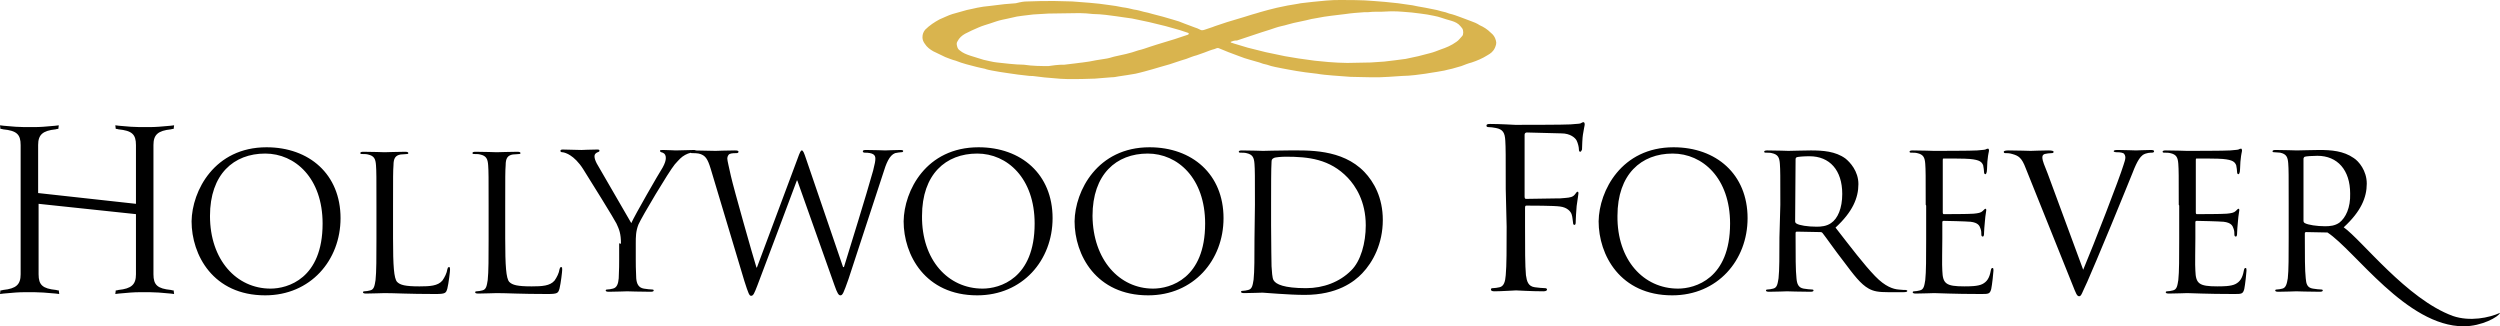 <svg width="557.2" height="72.725" version="1.1" xml:space="preserve" xmlns="http://www.w3.org/2000/svg">
  <path d="m352.9 27.225c-0.2 0-0.401 0.201-0.701 0.301-0.5 0.1-1.299 0.099-2.199 0.199-1.2 0.1-11.301 0.1-12.301 0.1-0.2 0-3.3-0.199-5.6-0.199-0.6 0-0.799 0.1-0.799 0.4 0 0.2 0.198 0.299 0.398 0.299 0.4 0 1.301 0.101 1.701 0.201 1.6 0.3 2 1.099 2.1 2.799 0.1 1.6 0.1 3.101 0.1 10.801l0.201 8.4c0 4.8-1e-3 8.699-0.201 10.799-0.1 1.4-0.4 2.501-1.4 2.701-0.5 0.1-1 0.199-1.5 0.199-0.3 0-0.398 0.101-0.398 0.301 0 0.3 0.299 0.4 0.799 0.4 1.4 0 4.601-0.201 4.801-0.201s3.4 0.201 6.1 0.201c0.6 0 0.801-0.2 0.801-0.4 0-0.1-0.1-0.301-0.4-0.301-0.5 0-1.601-0.099-2.301-0.199-1.5-0.2-1.8-1.301-2-2.701-0.2-2.1-0.199-5.999-0.199-10.799v-4.201c0-0.4 0.099-0.5 0.299-0.5 0.8 0 6.2 0.001 7.5 0.201 1.6 0.2 2.402 1.099 2.602 1.799 0.2 0.6 0.199 1.301 0.299 1.801 0 0.3 0.101 0.5 0.301 0.5 0.3 0 0.299-0.4 0.299-0.9 0-0.3 0.101-2.299 0.201-3.299 0.2-1.6 0.4-2.501 0.4-2.801 0-0.2-1e-3 -0.4-0.201-0.4-0.2 0-0.3 0.3-0.5 0.5-0.5 0.7-1.099 0.8-2.299 0.9-0.7 0.1-1.401 0.1-2.301 0.1l-6.4 0.1c-0.2 0-0.299-0.2-0.299-0.5v-13.799c0-0.3 0.2-0.5 0.5-0.5l7.699 0.199c2 0 3.1 1 3.4 1.6 0.3 0.6 0.5 1.5 0.5 1.9 0 0.4 0.099 0.6 0.299 0.6 0.2 0 0.3-0.3 0.4-0.5 0-0.6 0.101-2.799 0.201-3.299 0.2-1.4 0.398-2.001 0.398-2.301 0-0.3-0.099-0.5-0.299-0.5zm-352.9 0.701 0.1 0.799c0.2 0 0.3-3.9e-4 0.6 0.1 3 0.3 3.9 1.1 3.9 3.5v28.801c0 2.3-1 3.2-3.9 3.5-0.3 0.1-0.4 0.1-0.6 0.1l-0.1 0.801 0.801-0.1c2.1-0.2 3.4-0.301 4.6-0.301h2.299c1.1 0 2.501 0.101 4.701 0.301l0.799 0.1-0.1-0.801c-0.2 0-0.3 3.91e-4 -0.6-0.1-3-0.3-3.9-1.1-3.9-3.5v-15.699l21.701 2.299v13.4c0 2.3-1 3.2-3.9 3.5-0.3 0.1-0.4 0.1-0.6 0.1l-0.102 0.801 0.801-0.1c2.1-0.2 3.4-0.301 4.6-0.301h2.301c1.1 0 2.6 0.101 4.6 0.301l0.801 0.1-0.102-0.801c-0.2 0-0.3 3.91e-4 -0.6-0.1-3-0.3-3.9-1.1-3.9-3.5v-28.801c0-2.3 1-3.2 3.9-3.5 0.3-0.1 0.4-0.1 0.6-0.1l0.102-0.799-0.801 0.1c-2.1 0.2-3.4 0.299-4.6 0.299h-2.301c-1.1 0-2.5-0.099-4.6-0.299l-0.801-0.1 0.102 0.799c0.2 0 0.3-3.9e-4 0.6 0.1 3 0.3 3.9 1.1 3.9 3.5v13.102l-21.801-2.4v-10.701c0-2.3 1-3.2 3.9-3.5 0.3-0.1 0.4-0.1 0.6-0.1l0.1-0.799-0.799 0.1c-2.1 0.2-3.402 0.299-4.602 0.299h-2.299c-1.1 0-2.5-0.099-4.6-0.299zm59.4 4.898c-11.6 0-16.601 9.7-16.701 16.5 0 7.5 4.8 16.5 16.4 16.5 10.1 0 16.801-7.799 16.801-17.199 0-9.8-7-15.801-16.5-15.801zm158.7 0c-11.7 0-16.599 9.7-16.699 16.5 0 7.5 4.8 16.5 16.4 16.5 10.1 0 16.799-7.799 16.799-17.199 0-9.8-7-15.801-16.5-15.801zm38.1 0c-11.6 0-16.599 9.7-16.699 16.5 0 7.5 4.8 16.5 16.4 16.5 10.1 0 16.799-7.799 16.799-17.199 0-9.8-7-15.801-16.5-15.801zm116.8 0c-11.6 0-16.599 9.7-16.699 16.5 0 7.5 4.798 16.5 16.398 16.5 10.1 0 16.801-7.799 16.801-17.199 0-9.8-7-15.801-16.5-15.801zm70.1 0.301c-0.2 0-0.4 0.099-0.6 0.199-0.3 0.1-1.001 0.101-1.801 0.201-1 0.1-9.399 0.1-9.699 0.1-0.1 0-2.799-0.1-4.699-0.1-0.5 0-0.701 0.099-0.701 0.299 0 0.1 0.101 0.201 0.301 0.201 0.4 0 1.1-3.91e-4 1.4 0.1 1.4 0.3 1.699 1 1.799 2.4 0.1 1.4 0.1 2.5 0.1 9.1l0.102 0.199v7.5c0 4-1e-3 7.302-0.201 9.102-0.2 1.2-0.299 2.099-1.199 2.299-0.4 0.1-0.901 0.201-1.301 0.201-0.2 0-0.299 0.099-0.299 0.199 0 0.2 0.199 0.301 0.699 0.301 1.2 0 3.9-0.102 4.1-0.102 1.2 0 4 0.201 10.4 0.201 1.7 0 2.001 3.89e-4 2.301-1.1 0.2-0.9 0.5-3.802 0.5-4.102 0-0.3-1e-3 -0.6-0.201-0.6-0.2 0-0.3 0.1-0.4 0.6-0.3 1.7-0.898 2.5-1.898 3-1 0.5-2.9 0.5-4 0.5-4.1 0-4.8-0.6-4.9-3.5-0.1-0.9 0-5.799 0-7.199v-3.6c0-0.2 0.099-0.301 0.299-0.301 0.7 0 4.8 0.101 6 0.201 1.7 0.2 2.001 0.9 2.201 1.5 0.2 0.5 0.199 0.998 0.199 1.398 0 0.2 0.101 0.4 0.301 0.4 0.3 0 0.299-0.499 0.299-0.799 0-0.3 0.101-1.801 0.201-2.701 0.1-1.4 0.299-2.1 0.299-2.4 0-0.2-0.099-0.299-0.199-0.299-0.1 0-0.3 0.2-0.6 0.5-0.4 0.4-1 0.5-2 0.6s-6.201 0.1-6.701 0.1c-0.1 0-0.199-0.1-0.199-0.4v-11.6c0-0.3-7.8e-4 -0.4 0.199-0.4 0.5 0 5.101 0.002 5.801 0.102 2.3 0.2 2.7 0.698 3 1.398 0.1 0.5 0.199 1.2 0.199 1.5 0 0.3 0.101 0.5 0.301 0.5s0.201-0.3 0.301-0.5c0.1-0.5 0.099-2.399 0.199-2.799 0.1-1.2 0.301-1.7 0.301-2 0-0.2-0.101-0.4-0.201-0.4zm56.4 0c-0.2 0-0.4 0.099-0.6 0.199-0.3 0.1-1.001 0.101-1.801 0.201-1 0.1-9.399 0.1-9.699 0.1-0.1 0-2.801-0.1-4.701-0.1-0.5 0-0.699 0.099-0.699 0.299 0 0.1 0.101 0.201 0.301 0.201 0.4 0 1.098-3.91e-4 1.398 0.1 1.4 0.3 1.701 1 1.801 2.4 0.1 1.4 0.1 2.5 0.1 9.1l0.1 0.199v7.5c0 4 7.8e-4 7.302-0.199 9.102-0.2 1.2-0.299 2.099-1.199 2.299-0.4 0.1-0.901 0.201-1.301 0.201-0.2 0-0.301 0.099-0.301 0.199 0 0.2 0.201 0.301 0.701 0.301 1.2 0 3.9-0.102 4.1-0.102 1.2 0 4 0.201 10.4 0.201 1.7 0 1.999 3.89e-4 2.299-1.1 0.2-0.9 0.5-3.802 0.5-4.102 0-0.3 7.8e-4 -0.6-0.199-0.6s-0.3 0.1-0.4 0.6c-0.3 1.7-0.9 2.5-1.9 3-1 0.5-2.9 0.5-4 0.5-4.1 0-4.798-0.6-4.898-3.5-0.1-0.9 0-5.799 0-7.199v-3.6c0-0.2 0.099-0.301 0.299-0.301 0.7 0 4.8 0.101 6 0.201 1.7 0.2 2.001 0.9 2.201 1.5 0.2 0.5 0.199 0.998 0.199 1.398 0 0.2 0.101 0.4 0.301 0.4 0.3 0 0.299-0.499 0.299-0.799 0-0.3 0.101-1.801 0.201-2.701 0.1-1.4 0.299-2.1 0.299-2.4 0-0.2-0.099-0.299-0.199-0.299-0.1 0-0.3 0.2-0.6 0.5-0.4 0.4-1 0.5-2 0.6s-6.201 0.1-6.701 0.1c-0.1 0-0.199-0.1-0.199-0.4v-11.6c0-0.3-7.8e-4 -0.4 0.199-0.4 0.5 0 5.101 0.002 5.801 0.102 2.3 0.2 2.7 0.698 3 1.398 0.1 0.5 0.199 1.2 0.199 1.5 0 0.3 0.101 0.5 0.301 0.5s0.199-0.3 0.299-0.5c0.1-0.5 0.101-2.399 0.201-2.799 0.1-1.2 0.299-1.7 0.299-2 2e-5 -0.2-0.099-0.4-0.199-0.4zm-374.1 0.199c-0.3 0-0.5 0.101-0.5 0.301s0.2 0.301 0.4 0.301c0.4 0 1.199 0.299 1.799 0.699 0.8 0.5 1.9 1.5 2.9 3.1 1.4 2.2 7.1 11.4 7.4 12.1 0.6 1.3 1 2.2 1 4.5l-0.4-0.1v3.6c0 0.7 3.9e-4 2.401-0.1 4.201-0.1 1.2-0.401 2.099-1.301 2.299-0.4 0.1-0.899 0.201-1.299 0.201-0.2 0-0.301 0.099-0.301 0.199 0 0.2 0.199 0.301 0.699 0.301 1.2 0 3.902-0.1 4.102-0.1s2.899 0.1 5.199 0.1c0.5 0 0.699-0.101 0.699-0.301 0-0.1-0.099-0.199-0.299-0.199-0.4 0-1.3-0.101-1.9-0.201-1.2-0.2-1.599-1.099-1.699-2.299-0.1-1.8-0.102-3.501-0.102-4.201v-3.6c0-1.4 2e-3 -2.699 0.602-4.199 0.8-1.8 6.7-11.7 8.1-13.4 1-1.1 1.399-1.6 2.299-2.1 0.407-0.233 0.831-0.377 1.227-0.475 0.075 0.05 0.173 0.074 0.273 0.074 0.3 0 1.4-7.81e-4 1.9 0.199 1.1 0.4 1.601 1.001 2.301 3.301l7.5 25c0.9 2.8 1.1 3.301 1.5 3.301 0.5 0 0.7-0.501 1.4-2.301 1.5-3.9 7.299-19.4 8.799-23.4h0.1l8.301 23.4c0.6 1.7 0.901 2.199 1.301 2.199 0.5 0 0.699-0.5 1.799-3.6 1.6-4.8 5.901-18.1 7.701-23.5 0.7-2.3 1.399-4.1 2.699-4.6 0.4-0.1 1.2-0.199 1.4-0.199 0.3 0 0.4-0.101 0.4-0.301 0-0.1-0.202-0.199-0.602-0.199-1.3 0-3.098 0.1-3.398 0.1-0.4 0-2.201-0.1-4.301-0.1-0.5 0-0.699 0.099-0.699 0.299 0 0.2 0.198 0.301 0.398 0.301 1.9 0 2.4 0.499 2.4 1.299 0 0.6-0.1 1.101-0.5 2.701-1.5 5.4-5.3 17.6-6.5 21.5h-0.199l-8.201-24c-0.5-1.5-0.7-2-1-2-0.2 0-0.4 0.3-1 2l-9 24.1h-0.1c-0.7-2.2-5.099-17.7-5.699-20.4-0.4-1.9-0.801-3.4-0.801-3.9 0-0.5 0.3-0.9 0.5-1 0.4-0.2 1.3-0.199 1.6-0.199 0.2 0 0.4-0.101 0.4-0.301s-0.199-0.299-0.799-0.299c-2 0-3.901 0.1-4.301 0.1-0.439 0-2.461-0.069-4.389-0.088-0.08-0.061-0.209-0.111-0.412-0.111-0.8 0-3.9 0.1-4.1 0.1-0.4 0-1.699-0.1-2.799-0.1-0.5 0-0.701-7.81e-4 -0.701 0.199s0.2 0.3 0.6 0.4c0.5 0.2 0.701 0.599 0.701 1.199 0 0.5-0.201 1.2-0.701 2.1-0.9 1.4-6.2 10.6-7 12.4-0.7-1.2-6.999-12.099-7.699-13.299-0.3-0.6-0.5-1.102-0.5-1.602 0-0.4 0.2-0.599 0.5-0.799 0.4-0.2 0.6-0.2 0.6-0.4s0-0.301-0.5-0.301c-1.6 0-3.2 0.102-3.5 0.102-0.2 0-3.399-0.102-4.199-0.102zm346.6 0.102c-0.7 0-0.9 0.099-0.9 0.299 0 0.1 0.3 0.201 0.5 0.201 0.4 0 1.1-7.81e-4 1.6 0.199 0.4 0.2 0.5 0.7 0.5 1 0 0.4-0.198 1-0.398 1.6-0.9 3-6.6 17.7-9 23.4l-7.9-21.4c-0.7-1.7-1.201-3-1.201-3.5 0-0.4 0-0.7 0.5-0.9 0.4-0.1 1.102-0.199 1.602-0.199 0.3 0 0.398-0.101 0.398-0.301s-0.399-0.299-1.199-0.299c-1.6 0-3.5 0.1-3.9 0.1s-2.9-0.1-4.9-0.1c-0.7 0-1.1 0.099-1.1 0.299 0 0.2 0.101 0.301 0.301 0.301 0.3 0 1-7.81e-4 1.6 0.199 1.4 0.4 2.1 0.801 3 3.201l10.4 25.9c0.8 2 1 2.6 1.5 2.6s0.599-0.701 1.799-3.201c0.9-2.1 2.9-6.699 5.4-12.799 2.2-5.3 4.201-10.3 4.701-11.5 1.1-2.9 1.799-3.6 2.299-4 0.8-0.5 1.7-0.5 2-0.5s0.5-0.101 0.5-0.301c0-0.2-0.199-0.299-0.699-0.299-1.2 0-3.101 0.1-3.301 0.1-0.5 0-2.4-0.1-4.1-0.1zm35.199 0c-0.5 0-0.699 0.099-0.699 0.299 0 0.2 0.201 0.201 0.301 0.201 0.4 0 1.098 0.1 1.398 0.1 1.4 0.3 1.701 1 1.801 2.4 0.1 1.3 0.1 2.5 0.1 9.1v7.4c0 4 7.8e-4 7.4-0.199 9.1-0.2 1.2-0.401 2.099-1.201 2.299-0.4 0.1-0.899 0.201-1.299 0.201-0.2 0-0.301 0.099-0.301 0.199 0 0.2 0.201 0.301 0.701 0.301 1.3 0 3.9-0.1 4-0.1 0.2 0 2.899 0.1 5.199 0.1 0.5 0 0.699-0.101 0.699-0.301 0-0.1-0.099-0.199-0.299-0.199-0.4 0-1.3-0.101-1.9-0.201-1.3-0.2-1.5-1.099-1.6-2.299-0.2-1.8-0.201-5.1-0.201-9.1v-0.9c0-0.2 0.101-0.301 0.301-0.301l4.746 0.092c6.129 4.009 17.615 20.908 30.354 20.908 4 0 7.8-2.1 8.1-3-2.4 1.1-6.7 2.001-10.5 0.701-10.29-3.76-20.265-16.882-24.35-19.775l0.051-0.025c3.8-3.5 5.1-6.599 5.1-9.699 0-2.9-1.8-5.001-2.9-5.701-2.3-1.6-4.999-1.799-7.699-1.799-1.3 0-4.5 0.1-5 0.1-0.2 0-2.901-0.1-4.701-0.1zm-230.4 0.1c-0.5 0-0.701 0.099-0.701 0.299 0 0.1 0.101 0.201 0.301 0.201 0.4 0 1.1-3.91e-4 1.4 0.1 1.4 0.3 1.699 1 1.799 2.4 0.1 1.4 0.1 2.5 0.1 9.1l-0.1 7.6c0 4 7.8e-4 7.3-0.199 9.1-0.2 1.2-0.301 2.101-1.201 2.301-0.4 0.1-0.899 0.199-1.299 0.199-0.2 0-0.301 0.101-0.301 0.201 0 0.2 0.201 0.299 0.701 0.299 1.2 0 3.9-0.1 4.1-0.1 0.4 0 5.8 0.5 9.4 0.5 7.2 0 10.999-2.899 12.799-4.799 2.4-2.5 4.6-6.6 4.6-11.9 0-5-2-8.501-4.1-10.701-5-5.2-12.7-4.799-16.9-4.799-2.5 0-5.199 0.1-5.699 0.1-0.1 0-2.799-0.1-4.699-0.1zm117.1 0c-0.5 0-0.701 0.099-0.701 0.299 0 0.1 0.101 0.201 0.301 0.201 0.4 0 1.1-3.91e-4 1.4 0.1 1.4 0.3 1.699 1 1.799 2.4 0.1 1.4 0.102 2.5 0.102 9.1l-0.201 7.301c0 4 7.8e-4 7.3-0.199 9.1-0.2 1.2-0.301 2.099-1.201 2.299-0.4 0.1-0.899 0.201-1.299 0.201-0.2 0-0.301 0.099-0.301 0.199 0 0.2 0.201 0.301 0.701 0.301 1.3 0 3.9-0.1 4-0.1 0.2 0 2.899 0.1 5.199 0.1 0.5 0 0.699-0.101 0.699-0.301 0-0.1-0.099-0.199-0.299-0.199-0.4 0-1.3-0.101-1.9-0.201-1.2-0.2-1.5-1.099-1.6-2.299-0.2-1.7-0.201-5.1-0.201-9.1v-1c0-0.2 0.101-0.301 0.301-0.301l5.199 0.1c0.2 0 0.3 0.001 0.5 0.201 0.8 1 2.802 3.899 4.602 6.199 2.4 3.2 3.899 5.199 5.699 6.199 1.1 0.6 2.1 0.801 4.5 0.801h3.1c0.8 0 1-0.101 1-0.301 0-0.1-0.2-0.199-0.4-0.199s-0.8 3.91e-4 -1.6-0.1c-1.1-0.1-2.899-0.6-5.199-3-2.5-2.6-5.301-6.301-8.801-10.801 3.8-3.5 5.1-6.599 5.1-9.699 0-2.9-1.898-4.901-2.898-5.701-2.2-1.6-5.001-1.799-7.701-1.799-1.4 0-4.5 0.1-5 0.1-0.1 0-2.799-0.1-4.699-0.1zm-312.9 0.299c-0.5 0-0.699 0.101-0.699 0.301 0 0.1 0.099 0.199 0.299 0.199 0.4 0 1.1 0.002 1.4 0.102 1.4 0.3 1.701 0.998 1.801 2.398 0.1 1.4 0.1 2.502 0.1 9.102v7.398c0 4-0.001 7.302-0.201 9.102-0.2 1.2-0.299 2.099-1.199 2.299-0.4 0.1-0.901 0.201-1.301 0.201-0.2 0-0.299 0.099-0.299 0.199 0 0.2 0.199 0.301 0.699 0.301 1.2 0 3.7-0.102 4.1-0.102 2.4 0 5.201 0.201 11.301 0.201 2.3 0 2.399-0.201 2.699-1.201 0.3-1.2 0.602-3.799 0.602-4.199s-1e-3 -0.6-0.201-0.6c-0.3 0-0.3 0.2-0.4 0.5-0.1 0.8-0.6 1.8-1.1 2.5-1 1.2-2.8 1.299-5.1 1.299-3.2 0-4.3-0.3-5-1-0.7-0.8-0.9-3.499-0.9-9.699v-7.199c0-6.6-3.9e-4 -7.802 0.1-9.102 0-1.5 0.402-2.198 1.602-2.398 0.5 0 1.098-0.102 1.398-0.102 0.1 0 0.301 7.81e-4 0.301-0.199s-0.199-0.301-0.699-0.301c-1.3 0-4.402 0.102-4.602 0.102-0.1 0-2.799-0.102-4.699-0.102zm25 0c-0.5 0-0.699 0.101-0.699 0.301 0 0.1 0.099 0.199 0.299 0.199 0.4 0 1.1 0.002 1.4 0.102 1.4 0.3 1.701 0.998 1.801 2.398 0.1 1.4 0.1 2.502 0.1 9.102v7.398c0 4-1e-3 7.302-0.201 9.102-0.2 1.2-0.299 2.099-1.199 2.299-0.4 0.1-0.901 0.201-1.301 0.201-0.2 0-0.299 0.099-0.299 0.199 0 0.2 0.199 0.301 0.699 0.301 1.2 0 3.7-0.102 4.1-0.102 2.4 0 5.201 0.201 11.301 0.201 2.3 0 2.399-0.201 2.699-1.201 0.3-1.2 0.602-3.799 0.602-4.199s-1e-3 -0.6-0.201-0.6c-0.3 0-0.3 0.2-0.4 0.5-0.1 0.8-0.6 1.8-1.1 2.5-1 1.2-2.8 1.299-5.1 1.299-3.2 0-4.3-0.3-5-1-0.7-0.8-0.9-3.499-0.9-9.699v-7.199c0-6.6-3.9e-4 -7.802 0.1-9.102 0-1.5 0.402-2.198 1.602-2.398 0.5 0 1.098-0.102 1.398-0.102 0.1 0 0.301 7.81e-4 0.301-0.199s-0.199-0.301-0.699-0.301c-1.3 0-4.402 0.102-4.602 0.102-0.1 0-2.799-0.102-4.699-0.102zm-46.9 0.4c6.7 0 12.801 5.5 12.801 15.6 0 12.3-7.8 14.5-11.6 14.5-7.6 0-13.5-6.399-13.5-16.199 0-9.3 5.299-13.9 12.299-13.9zm158.7 0c6.7 0 12.799 5.5 12.799 15.6 0 12.3-7.8 14.5-11.6 14.5-7.7 0-13.6-6.399-13.5-16.199 0-9.3 5.301-13.9 12.301-13.9zm38 0c6.7 0 12.799 5.5 12.799 15.6 0 12.3-7.8 14.5-11.6 14.5-7.5 0-13.4-6.399-13.5-16.199 0-9.3 5.301-13.9 12.301-13.9zm117 0c6.7 0 12.799 5.5 12.799 15.6 0 12.3-7.8 14.5-11.6 14.5-7.7 0-13.6-6.399-13.5-16.199 0-9.3 5.301-13.9 12.301-13.9zm143.7 0.5c4.5 0 7.301 3.2 7.301 8.4 0.1 3.2-1 5.4-2.4 6.5-1 0.7-2.101 0.801-3.201 0.801-1.8 0-3.8-0.301-4.5-0.701-0.2-0.1-0.299-0.3-0.299-0.5v-13.799c0-0.2 0.099-0.4 0.299-0.5 0.4-0.1 1.601-0.201 2.801-0.201zm-113.2 0.1c4.5 0 7.299 3.1 7.299 8.4 0 3.2-1 5.5-2.5 6.5-1 0.7-2.199 0.801-3.199 0.801-2 0-3.9-0.301-4.5-0.701-0.2-0.1-0.301-0.3-0.301-0.5l0.1-13.799c0-0.3 0.101-0.4 0.301-0.5 0.4-0.1 1.501-0.201 2.801-0.201zm-116.7 0.102c5 0 9.801 0.499 13.801 4.699 1.7 1.8 4 5.2 4 10.6 0 3.9-1.101 8-3.301 10.1-2.5 2.5-6.1 3.9-10 3.9-5 0-6.699-0.899-7.199-1.699-0.4-0.5-0.4-2.201-0.5-3.201 0-0.8-0.1-4.6-0.1-9.1v-5.1c0-3.3-3.9e-4 -7.6 0.1-9 0-0.5 0.1-0.7 0.5-0.9 0.3-0.2 1.799-0.299 2.699-0.299z"/>
  
  
  <path class="infinito" d="m229 0.325c2-0.1 4-0.1 6-0.1 1.3 0 2.7 0.1 4 0.1l3.9 0.3c1.4 0.1 2.9 0.3 4.3 0.5 1 0.1 2 0.3 3 0.5 0.9 0.1 1.7 0.3 2.5 0.5 0.8 0.1 1.5 0.3 2.2 0.5 0.6 0.1 1.3 0.3 2 0.5 0.8 0.2 1.5 0.4 2.3 0.6s1.6 0.5 2.4 0.7 1.6 0.5 2.3 0.8l2.4 0.9c0.4 0.1 0.8 0.3 1.2 0.5 0.3 0.2 0.7 0.1 1 0 0.8-0.3 1.6-0.5 2.3-0.8l2.7-0.9c0.6-0.2 1.3-0.4 2-0.6 0.6-0.2 1.3-0.4 2-0.6 0.5-0.2 1.1-0.3 1.6-0.5 0.6-0.2 1.2-0.3 1.7-0.5 0.6-0.2 1.2-0.3 1.8-0.5 0.7-0.2 1.3-0.3 2-0.5 0.8-0.2 1.6-0.3 2.4-0.5l1.8-0.3c0.4-0.1 0.8-0.1 1.1-0.2 0.9-0.1 1.7-0.2 2.6-0.3 1-0.1 2.1-0.2 3.1-0.3 2.1-0.2 4.3-0.1 6.5-0.1 1.4 0 2.7 0.1 4.1 0.2 0.8 0.1 1.7 0.1 2.5 0.2 1 0.1 1.9 0.2 2.9 0.3l2.1 0.3c0.8 0.1 1.5 0.2 2.3 0.4 0.5 0.1 1.1 0.2 1.7 0.3l1.5 0.3c0.7 0.1 1.4 0.3 2.1 0.5 0.6 0.1 1.2 0.3 1.7 0.5 0.9 0.2 1.7 0.5 2.5 0.8l2.4 0.9c0.6 0.2 1.3 0.5 1.9 0.9 0.9 0.4 1.7 0.9 2.5 1.7 0.5 0.4 0.9 0.9 1.1 1.7 0.2 0.6 0 1.1-0.2 1.6-0.4 0.9-1 1.3-1.7 1.7-1.1 0.7-2.3 1.2-3.5 1.6-0.8 0.2-1.5 0.5-2.3 0.8l-2.1 0.6c-0.6 0.1-1.2 0.3-1.7 0.4-0.6 0.1-1.2 0.2-1.7 0.3-0.9 0.1-1.7 0.3-2.5 0.4s-1.5 0.2-2.3 0.3c-1 0.1-1.9 0.2-2.9 0.2-1 0.1-2 0.1-3 0.2-1.3 0.1-2.5 0.1-3.8 0.1-1.6 0-3.2-0.1-4.7-0.1-1.3-0.1-2.7-0.2-4-0.3-1.2-0.1-2.4-0.2-3.5-0.4-0.8-0.1-1.6-0.2-2.5-0.3-0.6-0.1-1.3-0.2-2-0.3-0.5-0.1-1.1-0.2-1.7-0.3-0.5-0.1-1.1-0.2-1.6-0.3l-1.5-0.3c-0.6-0.1-1.2-0.3-1.8-0.5-0.6-0.1-1.2-0.3-1.7-0.5l-2.1-0.6c-0.8-0.2-1.6-0.5-2.4-0.8l-2.4-0.9c-0.8-0.3-1.4-0.6-2.2-0.9-0.3-0.1-0.6 0.1-0.9 0.2-0.8 0.2-1.5 0.5-2.3 0.8-0.6 0.2-1.2 0.4-1.7 0.6-0.8 0.2-1.5 0.5-2.3 0.8-0.8 0.2-1.5 0.5-2.2 0.7-0.5 0.2-1 0.3-1.5 0.5l-2.1 0.6c-0.6 0.2-1.1 0.3-1.7 0.5s-1.2 0.3-1.8 0.5-1.3 0.3-2 0.5l-1.8 0.3c-0.6 0.1-1.3 0.2-2 0.3-0.5 0.1-1 0.2-1.6 0.2-1.2 0.1-2.5 0.2-3.7 0.3-2 0.1-4 0.1-6 0.1-1.1 0-2.1-0.1-3.2-0.2-1.3-0.1-2.6-0.2-3.9-0.4-0.5-0.1-1-0.1-1.4-0.1-0.9-0.1-1.7-0.2-2.6-0.3l-2.1-0.3c-0.7-0.1-1.3-0.2-2-0.3-0.5-0.1-1.1-0.2-1.7-0.3-0.5-0.1-1.1-0.2-1.6-0.4-0.6-0.1-1.3-0.3-1.8-0.4-0.8-0.2-1.5-0.4-2.3-0.6s-1.6-0.5-2.4-0.8c-0.8-0.2-1.5-0.5-2.3-0.8-0.9-0.4-1.8-0.9-2.7-1.3-0.7-0.4-1.4-0.9-1.9-1.7-0.3-0.4-0.5-0.9-0.5-1.4 0-0.7 0.2-1.2 0.6-1.7 1-1 2.1-1.7 3.2-2.3 1-0.4 1.9-0.9 2.9-1.2s2.1-0.6 3.2-0.9c0.8-0.2 1.6-0.3 2.3-0.5 0.9-0.2 1.8-0.3 2.8-0.4 1.1-0.1 2.2-0.3 3.3-0.4 0.8-0.1 1.7-0.1 2.5-0.2 1.2-0.3 1.8-0.4 2.6-0.4zm4.7 14.4c0.5-0.1 1-0.1 1.5-0.2 0.7-0.1 1.4-0.1 2-0.1 0.9-0.1 1.7-0.2 2.5-0.3 0.5-0.1 1-0.1 1.6-0.2 1-0.1 2-0.3 3-0.5 0.6-0.1 1.3-0.2 1.9-0.3 0.8-0.1 1.4-0.3 2.1-0.5l2.7-0.6c0.9-0.2 1.8-0.5 2.7-0.8 0.9-0.2 1.7-0.5 2.6-0.8 1-0.3 2.1-0.7 3.2-1 0.8-0.2 1.5-0.5 2.3-0.7 1-0.3 2-0.7 3-1l0.2-0.2-0.2-0.2-1.8-0.6c-1-0.3-2.1-0.6-3.2-0.9-1.2-0.3-2.5-0.6-3.7-0.9-1.3-0.3-2.5-0.5-3.8-0.8-1.2-0.2-2.4-0.3-3.5-0.5-0.8-0.1-1.5-0.2-2.3-0.3-1-0.1-1.9-0.2-2.9-0.2-1-0.1-2-0.2-3-0.2-2.3 0-4.6 0.1-6.9 0.1-1.1 0.1-2.3 0.1-3.4 0.2-0.8 0.1-1.6 0.2-2.5 0.3-0.8 0.1-1.5 0.2-2.2 0.4s-1.5 0.3-2.3 0.5c-0.9 0.2-1.7 0.5-2.6 0.8s-1.7 0.5-2.6 0.9c-1 0.4-2 0.9-3 1.4-0.7 0.4-1.3 0.9-1.7 1.7-0.2 0.3-0.2 0.6-0.1 1 0.1 0.5 0.3 0.8 0.6 1 0.7 0.6 1.5 0.9 2.4 1.2 1 0.3 1.9 0.6 2.9 0.9 1 0.2 2 0.5 3 0.6 0.9 0.1 1.8 0.2 2.8 0.3 1.1 0.1 2.2 0.2 3.2 0.2 2 0.3 3.8 0.3 5.5 0.3zm40.6-5.4v0.1c0.1 0.1 0.1 0.1 0.2 0.1 0.2 0.1 0.4 0.1 0.6 0.2l3 0.9c1.3 0.3 2.7 0.7 4 1 1.4 0.3 2.9 0.6 4.3 0.9 1 0.2 2 0.3 3 0.5 1.2 0.2 2.4 0.3 3.6 0.5 1 0.1 2 0.2 3.1 0.3 1.4 0.1 2.8 0.2 4.2 0.2 1.7 0 3.5-0.1 5.2-0.1 1-0.1 2-0.1 3-0.2 0.9-0.1 1.7-0.2 2.5-0.3s1.5-0.2 2.3-0.3c0.9-0.2 1.8-0.4 2.8-0.6 0.9-0.2 1.8-0.5 2.7-0.7 0.8-0.2 1.5-0.5 2.3-0.8 1.2-0.4 2.4-0.9 3.5-1.7 0.5-0.3 0.9-0.9 1.3-1.3 0.3-0.3 0.3-1.3 0-1.7-0.2-0.3-0.5-0.6-0.8-0.9-0.6-0.5-1.3-0.7-2-0.9-1.2-0.3-2.3-0.8-3.5-1-1-0.2-2-0.4-3-0.5-1.3-0.2-2.6-0.3-3.9-0.4-0.9-0.1-1.8-0.1-2.8-0.1-1.3 0.1-2.6 0.1-3.9 0.1-0.7 0.1-1.4 0.1-2 0.1-1.4 0.1-2.8 0.2-4.1 0.4-1.1 0.1-2.2 0.3-3.3 0.4-1 0.1-2 0.3-3.1 0.5-0.8 0.1-1.6 0.3-2.4 0.5-0.9 0.2-1.8 0.4-2.8 0.6-0.9 0.2-1.7 0.5-2.7 0.7-0.9 0.2-1.7 0.5-2.6 0.8-0.6 0.2-1.3 0.4-1.9 0.6l-5.4 1.8c-0.6 0-0.9 0.1-1.4 0.3z" fill="#d9b44e"/>
</svg>
